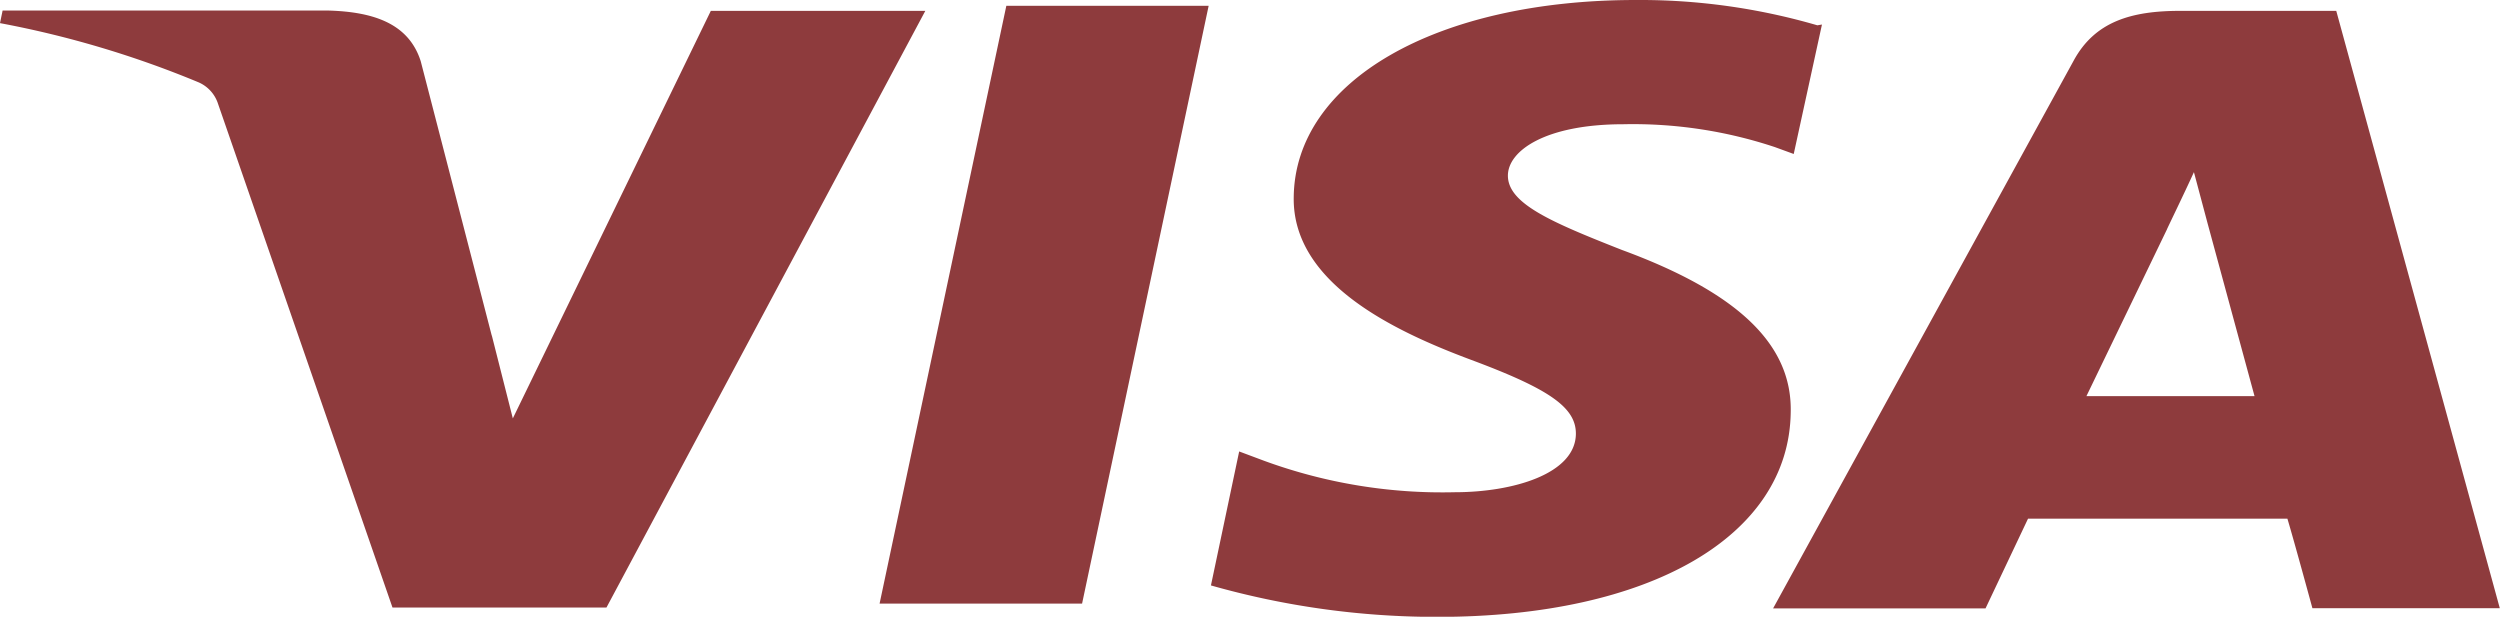 <svg xmlns="http://www.w3.org/2000/svg" width="72.964" height="18" viewBox="0 0 72.964 18">
  <path id="Icon_simple-visa" data-name="Icon simple-visa" d="M53.035,13.22a18.485,18.485,0,0,0-5.29-.737c-5.837,0-9.956,2.369-9.987,5.763-.036,2.5,2.931,3.9,5.171,4.737,2.3.856,3.071,1.395,3.064,2.166-.015,1.167-1.839,1.7-3.533,1.7a15.124,15.124,0,0,1-5.567-.918l-.727-.272-.824,3.91a24.081,24.081,0,0,0,6.612.918c6.2,0,10.261-2.352,10.309-5.968.049-1.989-1.55-3.5-4.928-4.742-2.049-.808-3.326-1.348-3.326-2.168,0-.724,1.091-1.5,3.372-1.5a13.133,13.133,0,0,1,4.423.668l.547.2.824-3.778-.143.024ZM68.185,12.8h-4.56c-1.42,0-2.481.311-3.1,1.446L51.749,30.239h6.2l1.24-2.618,7.57,0c.185.612.73,2.613.73,2.613h5.469L68.185,12.8Zm-38.817-.147h5.907L31.581,30.1h-5.91l3.7-17.45ZM14.353,22.271l.614,2.423L20.746,12.8h6.26L17.7,30.214H11.455L6.348,15.468a1.028,1.028,0,0,0-.547-.58A29.01,29.01,0,0,0,0,13.158l.076-.367H9.595c1.289.039,2.329.367,2.684,1.478l2.073,8.009v-.007ZM60.891,24.05l2.356-4.879c-.03.049.486-1.008.784-1.664l.4,1.5L65.8,24.045h-4.91v0Z" transform="translate(0 -12.483)" fill="#8e3b3d"/>
</svg>
